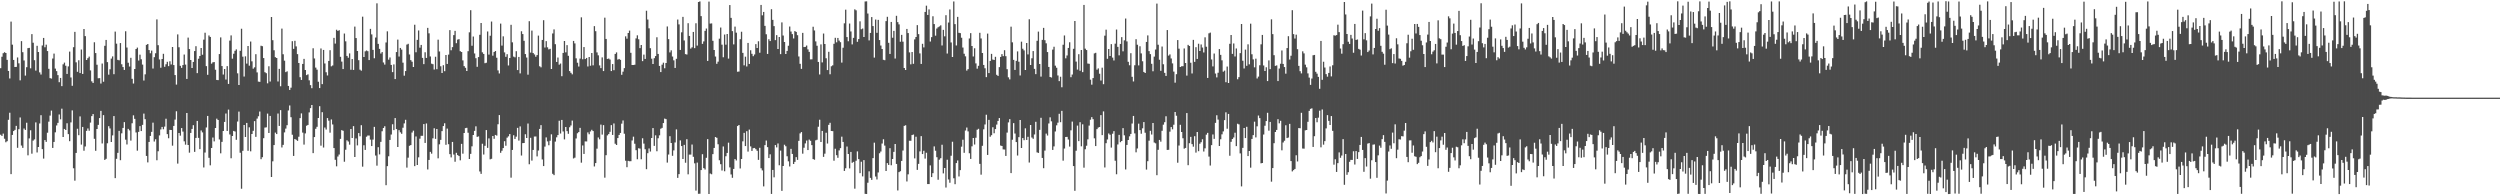 <?xml version="1.0" encoding="UTF-8"?>
<svg xmlns="http://www.w3.org/2000/svg" width="1920" height="150">
  <path d="M0 52.370h1v51.085H0zM1 43.594h1v60.796H1zM2 40.844h1v61.742H2zM3 40.100h1v66.456H3zM4 40.718h1v68.553H4zM5 45.985h1v62.442H5zM6 54.452h1v37.539H6zM7 60.272h1v26.288H7zM8 16.582h1v117.149H8zM9 34.328h1v69.315H9zM10 46.006h1v54.673H10zM11 51.434h1v48.287H11zM12 51.348h1v45.338H12zM13 44.150h1v69.379H13zM14 48.617h1v50.602H14zM15 61.680h1v28.538H15zM16 31.615h1v80.174H16zM17 40.078h1v73.482H17zM18 46.419h1v52.272H18zM19 58.061h1v41.748H19zM20 51.594h1v42.687H20zM21 36.968h1v82.326H21zM22 36.750h1v69.516H22zM23 52.471h1v47.599H23zM24 26.225h1v91.795H24zM25 32.818h1v75.150H25zM26 46.247h1v60.829H26zM27 54.224h1v39.772H27zM28 35.187h1v81.911H28zM29 39.961h1v72.946H29zM30 55.589h1v39.216H30zM31 57.229h1v31.237H31zM32 34.934h1v79.610H32zM33 29.115h1v92.706H33zM34 36.283h1v71.267H34zM35 34.330h1v74.609H35zM36 39.209h1v62.705H36zM37 52.833h1v40.608H37zM38 59.987h1v28.795H38zM39 60.390h1v24.554H39zM40 44.960h1v68.674H40zM41 41.155h1v67.854H41zM42 52.710h1v48.913H42zM43 54.654h1v41.712H43zM44 57.705h1v36.651H44zM45 63.137h1v24.774H45zM46 59.869h1v31.758H46zM47 66.131h1v17.310H47zM48 49.418h1v55.798H48zM49 48.071h1v50.949H49zM50 50.473h1v49.347H50zM51 56.777h1v37.909H51zM52 50.980h1v52.012H52zM53 39.609h1v68.839H53zM54 59.487h1v34.538H54zM55 65.909h1v18.864H55zM56 36.226h1v93.021H56zM57 24.490h1v114.269H57zM58 47.891h1v69.573H58zM59 55.119h1v43.764H59zM60 46.299h1v57.538H60zM61 56.138h1v33.271H61zM62 38.022h1v73.015H62zM63 56.775h1v40.734H63zM64 22.289h1v93.467H64zM65 27.773h1v84.706H65zM66 46.092h1v54.394H66zM67 44.722h1v53.937H67zM68 43.473h1v56.923H68zM69 54.046h1v40.135H69zM70 62.440h1v26.745H70zM71 63.713h1v23.898H71zM72 32.446h1v74.176H72zM73 40.748h1v75.083H73zM74 49.708h1v49.389H74zM75 60.113h1v35.801H75zM76 59.990h1v30.671H76zM77 64.166h1v20.966H77zM78 48.802h1v61.355H78zM79 62.788h1v25.632H79zM80 35.169h1v87.652H80zM81 30.658h1v91.316H81zM82 47.694h1v62.347H82zM83 57.356h1v39.588H83zM84 53.190h1v45.471H84zM85 44.983h1v64.053H85zM86 43.331h1v60.635H86zM87 56.964h1v32.178H87zM88 24.270h1v112.546H88zM89 33.553h1v88.384H89zM90 46.003h1v71.422H90zM91 46.331h1v54.187H91zM92 33.058h1v89.983H92zM93 49.380h1v53.037H93zM94 51.519h1v46.715H94zM95 53.692h1v40.093H95zM96 24.028h1v83.252H96zM97 36.513h1v74.418H97zM98 48.160h1v50.830H98zM99 51.092h1v49.074H99zM100 44.386h1v63.605H100zM101 60.535h1v34.127H101zM102 64.174h1v24.392H102zM103 52.988h1v38.299H103zM104 37.626h1v64.110H104zM105 36.562h1v79.133H105zM106 46.483h1v54.797H106zM107 41.993h1v54.888H107zM108 45.531h1v55.106H108zM109 49.618h1v46.265H109zM110 61.858h1v25.397H110zM111 57.066h1v34.496H111zM112 34.463h1v85.274H112zM113 33.785h1v90.957H113zM114 38.437h1v70.548H114zM115 40.887h1v63.515H115zM116 38.843h1v62.441H116zM117 52.645h1v41.539H117zM118 43.931h1v64.760H118zM119 40.924h1v66.045H119zM120 14.873h1v108.235H120zM121 34.725h1v81.456H121zM122 45.669h1v58.330H122zM123 52.036h1v47.412H123zM124 45.335h1v52.169H124zM125 41.294h1v58.006H125zM126 51.320h1v45.923H126zM127 49.350h1v41.814H127zM128 47.461h1v55.567H128zM129 50.802h1v55.408H129zM130 47.075h1v52.666H130zM131 49.521h1v50.333H131zM132 36.090h1v75.769H132zM133 49.991h1v46.715H133zM134 57.668h1v34.210H134zM135 64.980h1v20.486H135zM136 26.438h1v99.195H136zM137 36.323h1v65.830H137zM138 50.526h1v53.669H138zM139 52.145h1v46.212H139zM140 49.954h1v51.119H140zM141 41.906h1v66.650H141zM142 49.594h1v61.508H142zM143 60.628h1v26.161H143zM144 28.898h1v82.475H144zM145 37.704h1v79.552H145zM146 46.077h1v56.035H146zM147 52.204h1v46.798H147zM148 47.557h1v48.614H148zM149 39.195h1v77.463H149zM150 35.464h1v70.460H150zM151 56.142h1v36.731H151zM152 45.125h1v60.739H152zM153 42.992h1v71.526H153zM154 36.860h1v63.355H154zM155 42.028h1v59.632H155zM156 30.464h1v98.156H156zM157 25.153h1v91.979H157zM158 50.810h1v47.059H158zM159 57.457h1v31.567H159zM160 27.239h1v93.940H160zM161 28.378h1v98.604H161zM162 48.914h1v64.741H162zM163 47.877h1v57.737H163zM164 47.684h1v60.885H164zM165 53.568h1v44.714H165zM166 61.368h1v29.791H166zM167 61.558h1v30.614H167zM168 41.522h1v65.585H168zM169 28.715h1v89.057H169zM170 50.718h1v58.242H170zM171 57.223h1v43.396H171zM172 53.002h1v40.657H172zM173 61.093h1v26.125H173zM174 50.807h1v49.733H174zM175 64.440h1v19.723H175zM176 31.185h1v72.067H176zM177 27.166h1v94.365H177zM178 45.051h1v59.401H178zM179 41.255h1v59.312H179zM180 39.024h1v62.017H180zM181 37.926h1v69.436H181zM182 56.309h1v37.012H182zM183 65.288h1v20.399H183zM184 39.017h1v78.296H184zM185 22.080h1v122.848H185zM186 43.521h1v72.276H186zM187 58.801h1v37.216H187zM188 43.252h1v61.973H188zM189 48.846h1v45.590H189zM190 35.319h1v80.509H190zM191 50.456h1v47.341H191zM192 31.910h1v84.322H192zM193 47.113h1v55.804H193zM194 52.761h1v47.672H194zM195 51.711h1v41.312H195zM196 41.629h1v63.468H196zM197 55.619h1v35.490H197zM198 62.681h1v26.593H198zM199 62.887h1v22.765H199zM200 35.147h1v87.119H200zM201 35.461h1v85.258H201zM202 44.618h1v61.535H202zM203 55.458h1v42.525H203zM204 56.195h1v41.600H204zM205 64.018h1v23.249H205zM206 50.900h1v51.253H206zM207 62.634h1v26.400H207zM208 13.049h1v122.866H208zM209 30.898h1v93.023H209zM210 38.579h1v72.854H210zM211 43.921h1v57.905H211zM212 44.530h1v58.457H212zM213 62.584h1v24.584H213zM214 52.914h1v43.815H214zM215 66.227h1v18.372H215zM216 21.958h1v91.321H216zM217 41.651h1v69.628H217zM218 46.607h1v55.069H218zM219 55.402h1v43.355H219zM220 54.807h1v41.324H220zM221 65.998h1v18.824H221zM222 69.086h1v11.898H222zM223 67.328h1v22.706H223zM224 31.629h1v71.838H224zM225 37.545h1v82.236H225zM226 31.332h1v75.410H226zM227 35.659h1v71.723H227zM228 41.572h1v66.601H228zM229 48.359h1v56.661H229zM230 59.292h1v31.444H230zM231 61.398h1v25.682H231zM232 49.126h1v52.692H232zM233 45.231h1v65.837H233zM234 53.736h1v48.691H234zM235 57.681h1v38.884H235zM236 57.109h1v38.845H236zM237 61.709h1v24.592H237zM238 65.385h1v17.657H238zM239 67.733h1v12.931H239zM240 37.060h1v80.559H240zM241 44.891h1v60.374H241zM242 51.934h1v47.005H242zM243 53.486h1v43.916H243zM244 62.776h1v27.842H244zM245 67.633h1v13.950H245zM246 37.241h1v74.652H246zM247 64.605h1v21.579H247zM248 38.369h1v74.954H248zM249 48.733h1v49.239H249zM250 55.487h1v44.009H250zM251 57.970h1v32.711H251zM252 46.814h1v45.848H252zM253 38.565h1v63.306H253zM254 50.939h1v40.798H254zM255 50.278h1v45.322H255zM256 29.059h1v84.663H256zM257 33.504h1v89.202H257zM258 22.817h1v104.946H258zM259 23.738h1v96.486H259zM260 23.191h1v95.491H260zM261 43.621h1v63.038H261zM262 47.309h1v52.629H262zM263 53.045h1v47.400H263zM264 25.749h1v98.478H264zM265 31.753h1v83.242H265zM266 42.963h1v64.817H266zM267 44.322h1v64.366H267zM268 41.014h1v70.111H268zM269 53.576h1v45.476H269zM270 45.364h1v60.627H270zM271 53.717h1v43.136H271zM272 20.410h1v100.180H272zM273 29.227h1v77.118H273zM274 39.158h1v72.518H274zM275 46.230h1v55.975H275zM276 53.525h1v51.126H276zM277 54.291h1v41.840H277zM278 12.785h1v115.190H278zM279 43.766h1v67.809H279zM280 39.446h1v75.698H280zM281 38.772h1v66.263H281zM282 39.336h1v64.737H282zM283 46.128h1v57.968H283zM284 22.151h1v85.084H284zM285 26.420h1v85.763H285zM286 38.288h1v68.909H286zM287 44.762h1v52.684H287zM288 28.816h1v90.626H288zM289 2.553h1v124.676H289zM290 33.697h1v79.341H290zM291 37.530h1v81.035H291zM292 41.101h1v67.872H292zM293 39.977h1v60.856H293zM294 47.973h1v50.335H294zM295 49.637h1v47.351H295zM296 32.617h1v109.622H296zM297 24.083h1v103.488H297zM298 45.836h1v74.201H298zM299 44.114h1v63.366H299zM300 49.872h1v53.439H300zM301 55.378h1v40.076H301zM302 49.458h1v50.476H302zM303 60.714h1v29.977H303zM304 39.975h1v59.169H304zM305 30.397h1v82.520H305zM306 43.397h1v56.607H306zM307 36.836h1v64.808H307zM308 38.081h1v64.672H308zM309 48.136h1v49.976H309zM310 58.138h1v36.647H310zM311 54.584h1v37.420H311zM312 34.273h1v94.425H312zM313 33.644h1v87.436H313zM314 41.823h1v70.149H314zM315 46.177h1v65.246H315zM316 47.402h1v54.366H316zM317 51.478h1v48.862H317zM318 18.992h1v108.575H318zM319 40.116h1v64.683H319zM320 30.597h1v96.113H320zM321 23.396h1v97.421H321zM322 36.592h1v69.886H322zM323 34.489h1v69.814H323zM324 44.467h1v59.834H324zM325 49.257h1v46.002H325zM326 40.146h1v69.627H326zM327 44.497h1v50.349H327zM328 21.380h1v108.787H328zM329 25.621h1v97.228H329zM330 43.378h1v73.264H330zM331 48.876h1v69.153H331zM332 49.300h1v56.935H332zM333 53.388h1v45.108H333zM334 43.573h1v63.100H334zM335 53.161h1v45.922H335zM336 30.468h1v91.111H336zM337 39.526h1v71.315H337zM338 50.892h1v56.515H338zM339 56.044h1v44.661H339zM340 50.075h1v46.732H340zM341 54.695h1v39.996H341zM342 42.261h1v68.930H342zM343 49.126h1v49.642H343zM344 41.940h1v68.820H344zM345 23.122h1v95.257H345zM346 38.595h1v82.292H346zM347 36.186h1v72.804H347zM348 26.986h1v91.696H348zM349 23.685h1v100.523H349zM350 33.164h1v84.174H350zM351 30.413h1v88.662H351zM352 30.040h1v89.811H352zM353 39.305h1v83.830H353zM354 39.948h1v70.526H354zM355 46.365h1v71.633H355zM356 50.776h1v51.377H356zM357 52.066h1v46.339H357zM358 54.540h1v43.606H358zM359 39.304h1v62.658H359zM360 24.833h1v97.268H360zM361 7.856h1v110.312H361zM362 35.122h1v77.246H362zM363 28.058h1v75.618H363zM364 41.077h1v59.432H364zM365 44.694h1v52.325H365zM366 51.323h1v53.789H366zM367 43.840h1v60.893H367zM368 26.734h1v104.967H368zM369 17.672h1v115.851H369zM370 40.183h1v70.190H370zM371 41.400h1v77.280H371zM372 48.524h1v63.464H372zM373 48.182h1v51.715H373zM374 24.189h1v89.366H374zM375 41.915h1v64.375H375zM376 27.443h1v94.939H376zM377 16.542h1v105.438H377zM378 42.755h1v61.707H378zM379 39.936h1v66.660H379zM380 39.188h1v64.421H380zM381 44.332h1v59.826H381zM382 54.058h1v41.354H382zM383 56.446h1v31.903H383zM384 18.102h1v99.260H384zM385 35.038h1v80.723H385zM386 27.911h1v85.815H386zM387 40.248h1v68.177H387zM388 43.627h1v68.312H388zM389 41.631h1v64.107H389zM390 50.273h1v54.455H390zM391 44.552h1v58.406H391zM392 19.068h1v117.367H392zM393 32.497h1v82.636H393zM394 43.482h1v60.395H394zM395 44.023h1v62.696H395zM396 39.296h1v65.639H396zM397 53.804h1v44.417H397zM398 43.719h1v64.251H398zM399 56.381h1v40.670H399zM400 24.016h1v95.445H400zM401 26.153h1v83.789H401zM402 31.357h1v78.478H402zM403 41.519h1v61.598H403zM404 44.183h1v61.800H404zM405 57.370h1v37.525H405zM406 16.272h1v109.872H406zM407 40.419h1v65.402H407zM408 23.527h1v99.821H408zM409 40.730h1v74.433H409zM410 41.821h1v63.055H410zM411 43.589h1v61.194H411zM412 42.291h1v77.845H412zM413 27.337h1v88.247H413zM414 50.910h1v48.117H414zM415 51.713h1v44.375H415zM416 30.670h1v91.824H416zM417 15.488h1v112.059H417zM418 36.491h1v76.097H418zM419 31.607h1v73.896H419zM420 36.365h1v72.213H420zM421 37.924h1v73.626H421zM422 37.455h1v70.609H422zM423 52.986h1v50.166H423zM424 25.706h1v107.749H424zM425 22.553h1v111.958H425zM426 33.930h1v74.795H426zM427 47.568h1v57.899H427zM428 44.204h1v59.546H428zM429 49.679h1v43.024H429zM430 48.792h1v53.782H430zM431 58.528h1v33.590H431zM432 40.651h1v60.291H432zM433 31.468h1v75.577H433zM434 40.212h1v57.329H434zM435 34.659h1v66.031H435zM436 42.850h1v59.903H436zM437 54.584h1v43.179H437zM438 55.899h1v40.464H438zM439 57.111h1v35.508H439zM440 31.457h1v90.224H440zM441 33.342h1v87.746H441zM442 44.798h1v61.545H442zM443 48.175h1v54.186H443zM444 51.100h1v50.305H444zM445 44.991h1v53.215H445zM446 13.317h1v111.631H446zM447 45.539h1v66.157H447zM448 36.127h1v82.098H448zM449 45.378h1v63.219H449zM450 44.516h1v64.146H450zM451 51.032h1v50.628H451zM452 43.789h1v59.352H452zM453 50.488h1v50.500H453zM454 40.705h1v58.967H454zM455 50.156h1v50.511H455zM456 20.078h1v107.743H456zM457 23.963h1v101.269H457zM458 40.244h1v73.955H458zM459 42.502h1v63.057H459zM460 50.251h1v56.771H460zM461 52.317h1v43.376H461zM462 44.090h1v59.273H462zM463 54.557h1v41.544H463zM464 13.560h1v122.903H464zM465 29.914h1v89.272H465zM466 45.266h1v58.721H466zM467 44.955h1v58.026H467zM468 45.696h1v55.550H468zM469 54.581h1v41.534H469zM470 49.182h1v54.468H470zM471 53.911h1v40.917H471zM472 41.407h1v68.991H472zM473 40.241h1v71.102H473zM474 45.778h1v60.244H474zM475 45.259h1v58.365H475zM476 45.954h1v56.126H476zM477 57.449h1v37.547H477zM478 55.042h1v37.463H478zM479 52.312h1v50.407H479zM480 27.908h1v95.541H480zM481 29.683h1v98.735H481zM482 25.341h1v98.205H482zM483 23.491h1v100.362H483zM484 40.538h1v83.250H484zM485 49.906h1v57.969H485zM486 49.904h1v55.048H486zM487 49.723h1v60.680H487zM488 29.495h1v85.847H488zM489 27.146h1v95.184H489zM490 30.135h1v83.728H490zM491 36.977h1v77.126H491zM492 34.540h1v87.798H492zM493 46.973h1v59.193H493zM494 41.931h1v68.356H494zM495 45.263h1v69.354H495zM496 8.256h1v121.711H496zM497 15.009h1v102.624H497zM498 21.743h1v92.302H498zM499 37.022h1v79.376H499zM500 45.033h1v60.946H500zM501 49.140h1v49.217H501zM502 44.700h1v67.319H502zM503 43.034h1v60.917H503zM504 28.629h1v87.565H504zM505 41.426h1v64.739H505zM506 50.652h1v53.275H506zM507 55.348h1v43.519H507zM508 49.682h1v48.496H508zM509 48.115h1v46.406H509zM510 52.409h1v38.672H510zM511 48.376h1v43.136H511zM512 20.327h1v104.535H512zM513 30.075h1v88.595H513zM514 40.261h1v64.341H514zM515 38.666h1v71.135H515zM516 43.400h1v76.252H516zM517 46.318h1v69.193H517zM518 52.195h1v57.241H518zM519 45.165h1v54.202H519zM520 14.978h1v121.611H520zM521 18.716h1v115.014H521zM522 38.329h1v69.486H522zM523 24.854h1v87.300H523zM524 12.967h1v109.142H524zM525 31.084h1v80.167H525zM526 41.595h1v83.399H526zM527 41.875h1v65.030H527zM528 17.798h1v116.080H528zM529 27.597h1v91.144H529zM530 37.336h1v81.380H530zM531 36.347h1v74.648H531zM532 24.522h1v95.889H532zM533 36.990h1v88.433H533zM534 17.858h1v128.499H534zM535 35.039h1v89.858H535zM536 1.538h1v147.312H536zM537 1.073h1v147.727H537zM538 12.393h1v118.194H538zM539 33.668h1v84.769H539zM540 31.803h1v97.313H540zM541 23.730h1v106.473H541zM542 21.894h1v99.277H542zM543 46.815h1v60.032H543zM544 1.255h1v147.714H544zM545 18.117h1v115.166H545zM546 17.995h1v115.817H546zM547 31.353h1v87.001H547zM548 38.391h1v75.213H548zM549 43.419h1v61.809H549zM550 49.003h1v56.823H550zM551 47.383h1v63.428H551zM552 29.710h1v93.396H552zM553 21.153h1v104.949H553zM554 34.305h1v96.653H554zM555 43.972h1v68.517H555zM556 26.509h1v105.025H556zM557 34.325h1v85.673H557zM558 26.106h1v91.345H558zM559 44.997h1v64.561H559zM560 3.889h1v124.661H560zM561 13.726h1v120.278H561zM562 23.903h1v112.635H562zM563 34.078h1v95.646H563zM564 20.407h1v101.745H564zM565 25.089h1v98.140H565zM566 55.068h1v41.739H566zM567 54.940h1v41.046H567zM568 30.113h1v99.275H568zM569 24.369h1v97.753H569zM570 40.619h1v67.938H570zM571 50.169h1v51.872H571zM572 43.511h1v68.661H572zM573 51.027h1v49.719H573zM574 32.997h1v83.410H574zM575 49.089h1v50.426H575zM576 38.581h1v73.873H576zM577 41.320h1v74.616H577zM578 43.156h1v70.653H578zM579 41.815h1v71.794H579zM580 33.917h1v80.685H580zM581 36.867h1v78.952H581zM582 31.716h1v91.063H582zM583 40.512h1v73.003H583zM584 3.784h1v125.434H584zM585 11.800h1v119.061H585zM586 9.190h1v133.975H586zM587 19.871h1v91.586H587zM588 26.341h1v81.601H588zM589 41.400h1v71.599H589zM590 30.166h1v91.232H590zM591 31.542h1v86.989H591zM592 7.055h1v141.861H592zM593 15.253h1v115.233H593zM594 20.053h1v116.156H594zM595 30.825h1v80.602H595zM596 27.005h1v86.177H596zM597 37.609h1v72.598H597zM598 28.428h1v98.516H598zM599 41.570h1v74.086H599zM600 17.220h1v129.369H600zM601 27.311h1v100.156H601zM602 32.249h1v78.885H602zM603 41.472h1v70.836H603zM604 39.117h1v80.918H604zM605 35.142h1v88.764H605zM606 20.381h1v107.440H606zM607 24.204h1v90.118H607zM608 26.228h1v91.987H608zM609 29.518h1v96.412H609zM610 23.836h1v100.461H610zM611 24.537h1v96.135H611zM612 27.021h1v95.764H612zM613 43.364h1v64.801H613zM614 49.017h1v53.412H614zM615 52.912h1v48.501H615zM616 25.267h1v92.751H616zM617 36.132h1v77.326H617zM618 35.996h1v74.135H618zM619 34.977h1v72.952H619zM620 37.939h1v77.333H620zM621 39.856h1v67.370H621zM622 45.631h1v62.503H622zM623 45.572h1v65.890H623zM624 20.529h1v101.630H624zM625 23.413h1v99.255H625zM626 31.771h1v75.993H626zM627 35.123h1v72.170H627zM628 47.556h1v49.766H628zM629 57.200h1v34.768H629zM630 34.122h1v74.916H630zM631 47.904h1v52.649H631zM632 25.772h1v94.683H632zM633 33.796h1v84.235H633zM634 44.743h1v57.176H634zM635 53.804h1v56.427H635zM636 39.758h1v56.163H636zM637 57.033h1v37.259H637zM638 50.896h1v49.701H638zM639 50.161h1v50.544H639zM640 33.620h1v89.798H640zM641 29.033h1v85.185H641zM642 32.486h1v86.686H642zM643 29.146h1v92.056H643zM644 31.204h1v84.287H644zM645 32.431h1v81.347H645zM646 48.085h1v56.863H646zM647 36.652h1v72.335H647zM648 17.937h1v113.362H648zM649 7.430h1v121.819H649zM650 28.454h1v84.098H650zM651 31.699h1v86.588H651zM652 18.088h1v111.245H652zM653 24.170h1v92.516H653zM654 34.123h1v90.901H654zM655 29.097h1v95.193H655zM656 7.173h1v137.735H656zM657 7.953h1v115.513H657zM658 32.084h1v84.208H658zM659 30.008h1v92.215H659zM660 16.405h1v116.587H660zM661 22.491h1v101.710H661zM662 21.889h1v113.592H662zM663 28.421h1v94.543H663zM664 1.111h1v147.757H664zM665 1.043h1v147.931H665zM666 10.395h1v129.935H666zM667 31.024h1v100.540H667zM668 25.318h1v111.276H668zM669 13.109h1v125.036H669zM670 20.011h1v101.427H670zM671 44.240h1v65.314H671zM672 15.005h1v120.564H672zM673 25.182h1v112.666H673zM674 15.269h1v117.186H674zM675 30.765h1v86.941H675zM676 34.946h1v81.431H676zM677 37.618h1v72.607H677zM678 45.941h1v61.000H678zM679 46.219h1v65.618H679zM680 16.222h1v115.117H680zM681 12.881h1v112.413H681zM682 32.891h1v93.775H682zM683 41.416h1v72.379H683zM684 16.855h1v110.075H684zM685 28.973h1v93.155H685zM686 23.729h1v92.897H686zM687 44.974h1v65.629H687zM688 12.147h1v113.734H688zM689 16.996h1v129.305H689zM690 18.754h1v113.466H690zM691 32.027h1v99.433H691zM692 26.779h1v96.818H692zM693 32.011h1v83.613H693zM694 52.236h1v44.416H694zM695 53.756h1v42.455H695zM696 22.197h1v117.186H696zM697 25.374h1v108.507H697zM698 40.261h1v67.820H698zM699 49.402h1v58.725H699zM700 39.959h1v63.753H700zM701 48.980h1v54.320H701zM702 30.236h1v91.424H702zM703 28.413h1v76.576H703zM704 19.303h1v111.177H704zM705 26.239h1v99.623H705zM706 40.996h1v75.288H706zM707 49.121h1v55.419H707zM708 33.654h1v84.649H708zM709 36.385h1v79.405H709zM710 9.163h1v112.666H710zM711 4.359h1v112.938H711zM712 11.492h1v129.851H712zM713 7.221h1v134.125H713zM714 31.916h1v95.089H714zM715 28.505h1v107.459H715zM716 12.478h1v120.543H716zM717 18.475h1v93.936H717zM718 27.390h1v88.368H718zM719 21.898h1v98.835H719zM720 20.872h1v117.178H720zM721 20.281h1v102.354H721zM722 19.473h1v102.001H722zM723 34.911h1v76.247H723zM724 22.952h1v110.239H724zM725 27.894h1v101.142H725zM726 11.649h1v132.389H726zM727 41.094h1v81.569H727zM728 17.332h1v120.486H728zM729 7.255h1v133.099H729zM730 32.629h1v86.996H730zM731 43.783h1v65.056H731zM732 1.136h1v135.770H732zM733 18.551h1v122.935H733zM734 34.917h1v90.342H734zM735 12.937h1v110.322H735zM736 25.204h1v110.347H736zM737 25.441h1v105.202H737zM738 28.982h1v83.660H738zM739 36.521h1v70.802H739zM740 41.254h1v76.104H740zM741 43.273h1v56.989H741zM742 54.243h1v43.699H742zM743 53.087h1v47.826H743zM744 29.535h1v88.162H744zM745 25.435h1v96.634H745zM746 35.306h1v77.077H746zM747 43.382h1v62.601H747zM748 37.083h1v73.904H748zM749 48.672h1v57.089H749zM750 52.753h1v46.896H750zM751 50.552h1v48.361H751zM752 25.179h1v100.694H752zM753 29.556h1v104.583H753zM754 40.724h1v71.238H754zM755 49.881h1v49.458H755zM756 52.406h1v43.182H756zM757 59.238h1v28.859H757zM758 25.822h1v93.155H758zM759 56.115h1v35.931H759zM760 46.792h1v58.232H760zM761 41.387h1v62.450H761zM762 45.717h1v52.047H762zM763 46.094h1v56.230H763zM764 43.628h1v55.515H764zM765 57.441h1v38.254H765zM766 58.306h1v34.562H766zM767 51.544h1v39.140H767zM768 43.714h1v68.074H768zM769 41.589h1v70.536H769zM770 43.099h1v71.656H770zM771 38.541h1v76.290H771zM772 43.165h1v76.607H772zM773 53.170h1v48.645H773zM774 59.367h1v34.653H774zM775 60.972h1v30.499H775zM776 20.465h1v112.475H776zM777 32.518h1v74.818H777zM778 46.002h1v48.579H778zM779 53.696h1v48.878H779zM780 46.743h1v62.377H780zM781 39.456h1v80.015H781zM782 47.417h1v57.926H782zM783 57.957h1v34.207H783zM784 32.022h1v81.623H784zM785 37.420h1v68.606H785zM786 38.702h1v68.983H786zM787 53.739h1v44.822H787zM788 33.026h1v74.425H788zM789 41.789h1v63.286H789zM790 14.775h1v110.025H790zM791 49.941h1v46.078H791zM792 44.741h1v60.884H792zM793 39.239h1v67.368H793zM794 52.889h1v50.390H794zM795 56.950h1v36.616H795zM796 31.329h1v85.710H796zM797 24.266h1v93.189H797zM798 49.133h1v50.605H798zM799 58.826h1v31.645H799zM800 30.599h1v90.672H800zM801 21.418h1v107.766H801zM802 30.869h1v84.798H802zM803 33.301h1v69.302H803zM804 39.994h1v64.116H804zM805 51.394h1v43.404H805zM806 59.112h1v31.008H806zM807 59.534h1v33.637H807zM808 38.077h1v77.091H808zM809 35.901h1v76.520H809zM810 50.445h1v50.512H810zM811 51.997h1v44.266H811zM812 57.949h1v36.271H812zM813 62.335h1v25.040H813zM814 58.935h1v34.916H814zM815 67.020h1v18.142H815zM816 34.361h1v89.021H816zM817 27.256h1v86.820H817zM818 44.791h1v60.431H818zM819 42.614h1v62.476H819zM820 36.824h1v70.349H820zM821 32.442h1v80.168H821zM822 59.313h1v40.765H822zM823 57.241h1v36.143H823zM824 37.458h1v90.072H824zM825 16.129h1v130.420H825zM826 47.311h1v68.446H826zM827 53.475h1v42.985H827zM828 41.605h1v66.784H828zM829 54.348h1v39.476H829zM830 38.387h1v73.986H830zM831 55.389h1v40.105H831zM832 3.765h1v125.017H832zM833 37.393h1v77.239H833zM834 38.433h1v73.487H834zM835 48.782h1v58.219H835zM836 48.996h1v47.474H836zM837 61.188h1v30.758H837zM838 65.044h1v24.902H838zM839 59.941h1v31.620H839zM840 40.987h1v65.262H840zM841 40.548h1v71.608H841zM842 53.492h1v45.664H842zM843 52.534h1v45.434H843zM844 56.606h1v40.955H844zM845 61.841h1v26.566H845zM846 51.989h1v51.768H846zM847 64.640h1v20.905H847zM848 27.402h1v101.193H848zM849 22.775h1v87.216H849zM850 45.172h1v61.959H850zM851 37.619h1v64.865H851zM852 43.026h1v60.465H852zM853 33.874h1v79.505H853zM854 44.220h1v58.484H854zM855 46.444h1v54.292H855zM856 33.541h1v89.928H856zM857 22.691h1v111.142H857zM858 36.011h1v74.962H858zM859 42.479h1v61.096H859zM860 33.755h1v75.453H860zM861 28.493h1v79.807H861zM862 39.429h1v58.969H862zM863 30.991h1v72.947H863zM864 14.233h1v115.930H864zM865 31.770h1v79.552H865zM866 47.478h1v60.050H866zM867 50.107h1v54.608H867zM868 40.867h1v62.005H868zM869 58.982h1v35.897H869zM870 62.586h1v26.440H870zM871 50.127h1v52.312H871zM872 30.090h1v86.878H872zM873 34.377h1v79.628H873zM874 50.232h1v44.753H874zM875 35.526h1v64.408H875zM876 40.985h1v61.738H876zM877 47.032h1v51.508H877zM878 55.243h1v38.520H878zM879 56.080h1v45.844H879zM880 32.180h1v98.053H880zM881 27.177h1v96.600H881zM882 39.276h1v68.749H882zM883 41.554h1v58.893H883zM884 49.015h1v54.301H884zM885 54.734h1v39.713H885zM886 43.479h1v65.971H886zM887 38.015h1v72.073H887zM888 2.749h1v131.828H888zM889 34.351h1v80.703H889zM890 45.896h1v61.596H890zM891 54.360h1v54.460H891zM892 35.719h1v64.758H892zM893 49.364h1v46.364H893zM894 55.965h1v37.860H894zM895 58.314h1v30.970H895zM896 23.078h1v92.079H896zM897 42.724h1v72.305H897zM898 41.767h1v59.365H898zM899 44.879h1v52.731H899zM900 48.707h1v50.638H900zM901 54.983h1v40.834H901zM902 63.489h1v22.545H902zM903 57.007h1v31.897H903zM904 30.760h1v94.195H904zM905 37.370h1v74.401H905zM906 51.435h1v44.422H906zM907 50.882h1v50.510H907zM908 50.853h1v55.332H908zM909 37.212h1v76.944H909zM910 48.376h1v65.223H910zM911 58.039h1v28.778H911zM912 34.441h1v92.452H912zM913 35.304h1v74.671H913zM914 48.188h1v56.924H914zM915 56.398h1v54.305H915zM916 30.602h1v82.035H916zM917 47.507h1v57.103H917zM918 36.266h1v80.955H918zM919 45.243h1v56.119H919zM920 33.584h1v82.535H920zM921 39.158h1v71.220H921zM922 34.160h1v75.065H922zM923 36.528h1v70.423H923zM924 40.307h1v76.088H924zM925 28.657h1v85.259H925zM926 35.916h1v67.530H926zM927 59.853h1v42.190H927zM928 25.589h1v94.685H928zM929 25.057h1v102.067H929zM930 45.680h1v65.798H930zM931 51.006h1v52.288H931zM932 41.087h1v65.556H932zM933 56.478h1v37.889H933zM934 59.460h1v29.076H934zM935 55.871h1v35.982H935zM936 37.705h1v74.431H936zM937 42.161h1v64.779H937zM938 46.350h1v56.808H938zM939 55.028h1v45.894H939zM940 54.217h1v38.044H940zM941 63.141h1v23.112H941zM942 51.107h1v47.770H942zM943 63.749h1v23.739H943zM944 33.637h1v85.946H944zM945 26.869h1v82.044H945zM946 41.378h1v65.373H946zM947 33.366h1v72.212H947zM948 43.347h1v58.575H948zM949 37.213h1v75.020H949zM950 60.870h1v34.171H950zM951 59.217h1v36.338H951zM952 40.801h1v76.989H952zM953 18.452h1v124.709H953zM954 46.623h1v66.922H954zM955 52.573h1v45.738H955zM956 38.093h1v67.946H956zM957 50.549h1v46.844H957zM958 34.048h1v85.813H958zM959 49.421h1v66.568H959zM960 18.197h1v110.574H960zM961 41.661h1v65.040H961zM962 45.635h1v58.151H962zM963 51.716h1v41.719H963zM964 45.068h1v60.446H964zM965 60.250h1v36.750H965zM966 58.814h1v29.921H966zM967 50.108h1v40.636H967zM968 34.042h1v91.400H968zM969 26.837h1v98.325H969zM970 50.297h1v53.003H970zM971 54.527h1v42.022H971zM972 51.680h1v41.288H972zM973 62.259h1v24.396H973zM974 46.366h1v53.985H974zM975 53.091h1v40.573H975zM976 14.871h1v124.672H976zM977 26.212h1v102.864H977zM978 42.388h1v67.578H978zM979 50.589h1v50.774H979zM980 50.251h1v49.535H980zM981 62.234h1v29.313H981zM982 52.650h1v42.067H982zM983 48.924h1v43.857H983zM984 38.781h1v76.689H984zM985 49.109h1v60.292H985zM986 51.490h1v56.574H986zM987 56.560h1v39.635H987zM988 36.923h1v69.131H988zM989 27.820h1v77.826H989zM990 45.704h1v49.440H990zM991 42.819h1v80.874H991zM992 7.824h1v123.825H992zM993 26.228h1v104.436H993zM994 29.594h1v100.123H994zM995 26.637h1v92.631H995zM996 37.796h1v86.226H996zM997 50.604h1v47.745H997zM998 54.693h1v43.827H998zM999 56.363h1v30.282H999zM1000 39.423h1v74.658H1000zM1001 41.001h1v73.175H1001zM1002 49.658h1v50.441H1002zM1003 51.733h1v48.094H1003zM1004 56.357h1v37.177H1004zM1005 59.620h1v25.513H1005zM1006 65.171h1v18.415H1006zM1007 60.301h1v22.904H1007zM1008 42.451h1v70.370H1008zM1009 42.212h1v62.410H1009zM1010 55.149h1v35.497H1010zM1011 56.568h1v37.308H1011zM1012 59.053h1v31.331H1012zM1013 68.189h1v16.784H1013zM1014 31.459h1v81.680H1014zM1015 61.268h1v22.791H1015zM1016 47.416h1v63.693H1016zM1017 51.891h1v56.474H1017zM1018 56.947h1v41.675H1018zM1019 58.870h1v29.562H1019zM1020 56.011h1v36.801H1020zM1021 51.022h1v44.980H1021zM1022 58.693h1v30.443H1022zM1023 50.099h1v50.402H1023zM1024 27.089h1v99.385H1024zM1025 27.405h1v94.922H1025zM1026 26.956h1v105.100H1026zM1027 18.949h1v106.327H1027zM1028 24.686h1v92.368H1028zM1029 37.298h1v83.870H1029zM1030 41.215h1v78.214H1030zM1031 33.960h1v72.875H1031zM1032 1.512h1v140.406H1032zM1033 11.097h1v107.192H1033zM1034 26.090h1v108.164H1034zM1035 32.054h1v100.202H1035zM1036 33.734h1v90.521H1036zM1037 26.784h1v95.989H1037zM1038 29.581h1v93.256H1038zM1039 40.507h1v75.646H1039zM1040 18.359h1v107.978H1040zM1041 30.646h1v85.361H1041zM1042 30.287h1v91.769H1042zM1043 37.523h1v79.305H1043zM1044 38.162h1v73.168H1044zM1045 42.668h1v62.493H1045zM1046 8.167h1v106.990H1046zM1047 30.223h1v101.734H1047zM1048 25.431h1v96.004H1048zM1049 30.955h1v96.925H1049zM1050 39.986h1v70.316H1050zM1051 38.811h1v71.088H1051zM1052 12.600h1v124.633H1052zM1053 2.779h1v120.321H1053zM1054 41.795h1v69.303H1054zM1055 36.821h1v74.074H1055zM1056 22.296h1v102.170H1056zM1057 14.406h1v122.122H1057zM1058 23.603h1v95.682H1058zM1059 21.589h1v90.210H1059zM1060 35.200h1v78.279H1060zM1061 39.788h1v67.068H1061zM1062 41.203h1v62.581H1062zM1063 49.697h1v59.264H1063zM1064 7.491h1v141.101H1064zM1065 19.657h1v119.061H1065zM1066 26.567h1v89.833H1066zM1067 37.787h1v73.927H1067zM1068 37.143h1v77.115H1068zM1069 48.466h1v53.393H1069zM1070 41.508h1v68.538H1070zM1071 48.787h1v46.698H1071zM1072 29.397h1v92.125H1072zM1073 34.064h1v80.872H1073zM1074 44.908h1v62.056H1074zM1075 45.149h1v62.035H1075zM1076 46.739h1v57.810H1076zM1077 50.434h1v54.322H1077zM1078 49.942h1v50.434H1078zM1079 47.468h1v46.985H1079zM1080 33.242h1v87.303H1080zM1081 26.661h1v97.884H1081zM1082 44.302h1v63.550H1082zM1083 39.394h1v68.399H1083zM1084 29.762h1v87.516H1084zM1085 38.225h1v73.469H1085zM1086 18.445h1v101.543H1086zM1087 25.718h1v94.728H1087zM1088 18.379h1v107.666H1088zM1089 20.640h1v104.405H1089zM1090 26.951h1v93.829H1090zM1091 31.262h1v88.608H1091zM1092 34.778h1v81.596H1092zM1093 41.472h1v61.547H1093zM1094 51.520h1v49.418H1094zM1095 32.629h1v80.127H1095zM1096 26.561h1v100.810H1096zM1097 16.859h1v105.624H1097zM1098 31.489h1v77.667H1098zM1099 41.654h1v66.503H1099zM1100 39.607h1v69.827H1100zM1101 38.606h1v62.109H1101zM1102 33.752h1v83.129H1102zM1103 48.672h1v56.286H1103zM1104 15.622h1v113.631H1104zM1105 29.455h1v84.249H1105zM1106 30.087h1v77.717H1106zM1107 41.935h1v63.045H1107zM1108 41.914h1v69.247H1108zM1109 51.523h1v50.624H1109zM1110 35.884h1v79.164H1110zM1111 32.649h1v80.680H1111zM1112 12.523h1v119.414H1112zM1113 14.089h1v114.812H1113zM1114 37.811h1v79.749H1114zM1115 25.796h1v87.654H1115zM1116 18.141h1v102.692H1116zM1117 25.290h1v97.937H1117zM1118 34.282h1v78.392H1118zM1119 23.863h1v89.259H1119zM1120 8.331h1v120.897H1120zM1121 27.017h1v99.981H1121zM1122 31.522h1v80.106H1122zM1123 35.295h1v71.710H1123zM1124 34.714h1v75.272H1124zM1125 46.793h1v60.250H1125zM1126 43.072h1v58.250H1126zM1127 35.573h1v76.465H1127zM1128 28.032h1v91.928H1128zM1129 15.182h1v107.104H1129zM1130 34.217h1v76.350H1130zM1131 29.604h1v85.357H1131zM1132 38.080h1v68.019H1132zM1133 48.387h1v57.096H1133zM1134 39.889h1v58.974H1134zM1135 31.624h1v89.516H1135zM1136 21.129h1v120.581H1136zM1137 2.529h1v128.664H1137zM1138 33.159h1v94.268H1138zM1139 36.416h1v74.772H1139zM1140 33.756h1v75.767H1140zM1141 44.685h1v66.118H1141zM1142 28.996h1v91.981H1142zM1143 22.447h1v102.979H1143zM1144 15.045h1v117.259H1144zM1145 20.548h1v108.441H1145zM1146 35.818h1v86.593H1146zM1147 40.188h1v71.505H1147zM1148 29.511h1v97.079H1148zM1149 46.264h1v63.424H1149zM1150 43.943h1v58.544H1150zM1151 44.944h1v57.035H1151zM1152 30.273h1v93.381H1152zM1153 35.194h1v84.115H1153zM1154 36.932h1v67.666H1154zM1155 39.823h1v67.314H1155zM1156 28.252h1v81.663H1156zM1157 30.666h1v89.031H1157zM1158 36.555h1v82.849H1158zM1159 35.830h1v77.442H1159zM1160 21.845h1v120.849H1160zM1161 19.460h1v107.252H1161zM1162 27.712h1v93.728H1162zM1163 18.824h1v104.205H1163zM1164 24.231h1v108.960H1164zM1165 35.357h1v89.143H1165zM1166 37.891h1v87.278H1166zM1167 21.859h1v85.180H1167zM1168 2.613h1v129.561H1168zM1169 31.986h1v98.092H1169zM1170 36.723h1v93.903H1170zM1171 37.987h1v75.233H1171zM1172 36.327h1v75.983H1172zM1173 29.757h1v92.760H1173zM1174 21.453h1v102.386H1174zM1175 33.388h1v84.894H1175zM1176 25.679h1v92.671H1176zM1177 32.581h1v92.290H1177zM1178 37.159h1v72.452H1178zM1179 39.592h1v74.575H1179zM1180 18.562h1v117.634H1180zM1181 17.602h1v109.892H1181zM1182 39.270h1v67.673H1182zM1183 41.865h1v68.367H1183zM1184 23.748h1v94.931H1184zM1185 21.563h1v113.813H1185zM1186 25.536h1v95.230H1186zM1187 34.409h1v88.265H1187zM1188 19.077h1v97.429H1188zM1189 43.246h1v75.560H1189zM1190 44.016h1v59.644H1190zM1191 45.029h1v65.393H1191zM1192 13.067h1v114.409H1192zM1193 15.312h1v121.794H1193zM1194 28.660h1v82.303H1194zM1195 44.324h1v67.762H1195zM1196 37.755h1v72.377H1196zM1197 48.083h1v50.169H1197zM1198 40.364h1v68.003H1198zM1199 47.549h1v47.571H1199zM1200 18.435h1v109.048H1200zM1201 19.271h1v96.170H1201zM1202 36.120h1v81.647H1202zM1203 22.944h1v84.365H1203zM1204 31.742h1v81.638H1204zM1205 50.356h1v52.195H1205zM1206 46.346h1v58.974H1206zM1207 44.305h1v54.665H1207zM1208 29.486h1v99.471H1208zM1209 22.366h1v103.662H1209zM1210 39.075h1v73.269H1210zM1211 42.632h1v66.075H1211zM1212 36.975h1v83.826H1212zM1213 33.440h1v80.045H1213zM1214 17.897h1v103.243H1214zM1215 34.182h1v80.706H1215zM1216 29.102h1v91.629H1216zM1217 32.563h1v79.582H1217zM1218 42.196h1v66.152H1218zM1219 39.127h1v63.638H1219zM1220 44.168h1v61.168H1220zM1221 50.439h1v52.831H1221zM1222 50.845h1v52.788H1222zM1223 40.269h1v70.431H1223zM1224 21.815h1v99.081H1224zM1225 31.664h1v98.360H1225zM1226 28.484h1v87.234H1226zM1227 39.777h1v64.113H1227zM1228 49.008h1v51.017H1228zM1229 44.141h1v57.030H1229zM1230 39.676h1v74.364H1230zM1231 46.459h1v55.611H1231zM1232 11.155h1v129.886H1232zM1233 32.716h1v80.299H1233zM1234 42.760h1v75.985H1234zM1235 36.448h1v77.223H1235zM1236 41.298h1v65.967H1236zM1237 47.172h1v58.344H1237zM1238 42.375h1v68.970H1238zM1239 48.911h1v48.034H1239zM1240 32.483h1v100.551H1240zM1241 31.604h1v92.001H1241zM1242 28.745h1v86.710H1242zM1243 31.371h1v85.124H1243zM1244 24.888h1v93.394H1244zM1245 17.814h1v107.493H1245zM1246 25.999h1v94.544H1246zM1247 5.092h1v123.666H1247zM1248 23.580h1v118.172H1248zM1249 24.765h1v108.887H1249zM1250 25.804h1v104.399H1250zM1251 27.218h1v93.936H1251zM1252 20.840h1v97.416H1252zM1253 35.915h1v85.560H1253zM1254 35.230h1v81.470H1254zM1255 34.709h1v81.169H1255zM1256 26.863h1v90.757H1256zM1257 14.612h1v105.030H1257zM1258 36.445h1v95.619H1258zM1259 29.391h1v95.051H1259zM1260 31.891h1v77.639H1260zM1261 34.596h1v82.807H1261zM1262 28.862h1v77.137H1262zM1263 34.672h1v76.940H1263zM1264 4.084h1v124.497H1264zM1265 1.268h1v139.128H1265zM1266 12.872h1v111.287H1266zM1267 18.797h1v98.234H1267zM1268 26.514h1v89.723H1268zM1269 38.187h1v75.654H1269zM1270 25.271h1v108.018H1270zM1271 38.949h1v85.374H1271zM1272 17.817h1v108.503H1272zM1273 23.858h1v100.702H1273zM1274 26.165h1v90.327H1274zM1275 38.684h1v81.396H1275zM1276 37.190h1v76.454H1276zM1277 38.499h1v77.094H1277zM1278 38.645h1v67.281H1278zM1279 39.996h1v61.688H1279zM1280 22.696h1v107.176H1280zM1281 24.133h1v113.451H1281zM1282 33.342h1v104.818H1282zM1283 11.748h1v110.556H1283zM1284 21.139h1v112.593H1284zM1285 17.192h1v112.082H1285zM1286 26.078h1v91.267H1286zM1287 25.843h1v111.699H1287zM1288 1.008h1v147.926H1288zM1289 19.183h1v129.498H1289zM1290 15.346h1v114.424H1290zM1291 10.316h1v114.291H1291zM1292 4.308h1v127.438H1292zM1293 28.654h1v91.145H1293zM1294 28.921h1v104.476H1294zM1295 20.946h1v96.475H1295zM1296 1.352h1v147.490H1296zM1297 27.328h1v101.599H1297zM1298 8.808h1v125.306H1298zM1299 33.143h1v89.814H1299zM1300 9.279h1v131.215H1300zM1301 18.160h1v105.846H1301zM1302 21.218h1v120.747H1302zM1303 21.666h1v98.902H1303zM1304 8.648h1v140.284H1304zM1305 1.080h1v147.905H1305zM1306 16.473h1v121.498H1306zM1307 19.103h1v107.811H1307zM1308 22.574h1v121.804H1308zM1309 12.616h1v136.296H1309zM1310 20.531h1v99.156H1310zM1311 6.137h1v109.776H1311zM1312 1.239h1v140.877H1312zM1313 8.173h1v123.331H1313zM1314 20.799h1v120.016H1314zM1315 35.708h1v86.830H1315zM1316 27.295h1v90.805H1316zM1317 24.174h1v80.545H1317zM1318 38.644h1v67.532H1318zM1319 27.253h1v95.709H1319zM1320 9.988h1v130.565H1320zM1321 17.449h1v99.008H1321zM1322 33.643h1v77.889H1322zM1323 28.520h1v87.256H1323zM1324 4.161h1v127.025H1324zM1325 19.075h1v110.982H1325zM1326 1.419h1v138.270H1326zM1327 29.540h1v86.016H1327zM1328 1.037h1v147.196H1328zM1329 7.274h1v120.798H1329zM1330 20.350h1v121.842H1330zM1331 22.014h1v118.834H1331zM1332 20.317h1v109.427H1332zM1333 32.890h1v98.138H1333zM1334 37.185h1v72.659H1334zM1335 32.295h1v70.171H1335zM1336 24.663h1v119.204H1336zM1337 21.240h1v101.620H1337zM1338 36.846h1v72.968H1338zM1339 30.920h1v89.303H1339zM1340 36.676h1v84.211H1340zM1341 41.737h1v60.921H1341zM1342 25.022h1v91.001H1342zM1343 47.244h1v49.646H1343zM1344 40.301h1v77.860H1344zM1345 40.941h1v70.552H1345zM1346 45.279h1v69.703H1346zM1347 35.261h1v75.758H1347zM1348 24.103h1v92.121H1348zM1349 17.105h1v118.186H1349zM1350 9.460h1v123.297H1350zM1351 8.535h1v135.366H1351zM1352 3.226h1v145.620H1352zM1353 35.720h1v103.886H1353zM1354 26.610h1v100.102H1354zM1355 25.369h1v92.283H1355zM1356 37.402h1v86.266H1356zM1357 31.977h1v90.900H1357zM1358 15.362h1v126.197H1358zM1359 28.305h1v99.663H1359zM1360 1.108h1v147.523H1360zM1361 8.952h1v123.614H1361zM1362 26.295h1v111.116H1362zM1363 33.629h1v94.552H1363zM1364 30.528h1v89.749H1364zM1365 24.609h1v97.433H1365zM1366 1.090h1v130.162H1366zM1367 45.093h1v61.641H1367zM1368 19.465h1v120.727H1368zM1369 16.537h1v116.112H1369zM1370 29.744h1v78.830H1370zM1371 33.985h1v85.488H1371zM1372 24.954h1v93.127H1372zM1373 32.536h1v99.723H1373zM1374 31.621h1v93.738H1374zM1375 33.101h1v90.831H1375zM1376 24.101h1v102.017H1376zM1377 26.639h1v94.680H1377zM1378 19.550h1v106.568H1378zM1379 31.637h1v94.944H1379zM1380 24.632h1v95.395H1380zM1381 45.616h1v63.845H1381zM1382 47.253h1v56.023H1382zM1383 45.696h1v58.621H1383zM1384 33.986h1v97.690H1384zM1385 29.191h1v89.749H1385zM1386 37.930h1v69.954H1386zM1387 25.669h1v95.773H1387zM1388 26.579h1v84.089H1388zM1389 43.480h1v62.692H1389zM1390 48.083h1v56.705H1390zM1391 43.328h1v68.900H1391zM1392 10.267h1v120.399H1392zM1393 17.608h1v104.814H1393zM1394 32.925h1v76.563H1394zM1395 31.374h1v71.036H1395zM1396 46.310h1v53.865H1396zM1397 56.296h1v39.748H1397zM1398 44.538h1v59.611H1398zM1399 45.375h1v55.081H1399zM1400 35.599h1v83.873H1400zM1401 44.534h1v65.572H1401zM1402 53.661h1v50.735H1402zM1403 50.446h1v49.705H1403zM1404 48.795h1v47.954H1404zM1405 53.487h1v49.249H1405zM1406 51.124h1v52.114H1406zM1407 44.644h1v75.098H1407zM1408 19.651h1v109.547H1408zM1409 23.292h1v110.306H1409zM1410 28.752h1v98.447H1410zM1411 29.929h1v90.934H1411zM1412 26.918h1v107.021H1412zM1413 13.630h1v113.163H1413zM1414 28.020h1v86.448H1414zM1415 30.685h1v87.962H1415zM1416 11.542h1v134.681H1416zM1417 11.363h1v122.475H1417zM1418 17.699h1v112.586H1418zM1419 4.956h1v136.487H1419zM1420 11.207h1v137.220H1420zM1421 13.824h1v109.920H1421zM1422 20.816h1v111.528H1422zM1423 30.233h1v83.584H1423zM1424 3.461h1v145.410H1424zM1425 15.165h1v106.119H1425zM1426 16.396h1v107.065H1426zM1427 22.059h1v110.631H1427zM1428 7.970h1v125.669H1428zM1429 23.737h1v108.820H1429zM1430 18.172h1v130.855H1430zM1431 14.762h1v107.333H1431zM1432 1.694h1v147.086H1432zM1433 1.087h1v147.781H1433zM1434 16.078h1v129.634H1434zM1435 14.236h1v116.962H1435zM1436 23.090h1v102.623H1436zM1437 17.104h1v128.883H1437zM1438 17.299h1v101.481H1438zM1439 8.776h1v105.629H1439zM1440 1.342h1v144.022H1440zM1441 13.946h1v107.566H1441zM1442 13.445h1v122.198H1442zM1443 29.483h1v92.028H1443zM1444 23.997h1v93.670H1444zM1445 26.592h1v83.784H1445zM1446 36.092h1v76.508H1446zM1447 31.136h1v93.355H1447zM1448 20.565h1v112.241H1448zM1449 23.106h1v109.501H1449zM1450 25.078h1v94.608H1450zM1451 31.086h1v103.639H1451zM1452 16.740h1v124.765H1452zM1453 20.717h1v109.525H1453zM1454 1.159h1v131.372H1454zM1455 30.221h1v85.541H1455zM1456 4.766h1v140.836H1456zM1457 4.943h1v122.513H1457zM1458 18.035h1v120.283H1458zM1459 26.868h1v111.874H1459zM1460 10.355h1v114.695H1460zM1461 32.917h1v93.930H1461zM1462 35.163h1v74.312H1462zM1463 42.453h1v61.081H1463zM1464 17.299h1v131.642H1464zM1465 14.935h1v113.321H1465zM1466 43.142h1v66.583H1466zM1467 43.665h1v60.537H1467zM1468 40.510h1v66.895H1468zM1469 34.149h1v67.454H1469zM1470 31.221h1v91.765H1470zM1471 29.749h1v73.175H1471zM1472 20.009h1v102.058H1472zM1473 18.857h1v102.573H1473zM1474 44.817h1v60.376H1474zM1475 36.642h1v78.962H1475zM1476 20.527h1v104.757H1476zM1477 28.422h1v104.655H1477zM1478 10.949h1v116.176H1478zM1479 17.327h1v112.606H1479zM1480 2.162h1v146.666H1480zM1481 1.173h1v137.633H1481zM1482 25.765h1v123.242H1482zM1483 16.823h1v113.585H1483zM1484 1.952h1v130.322H1484zM1485 20.337h1v109.694H1485zM1486 36.647h1v77.146H1486zM1487 12.615h1v133.836H1487zM1488 1.117h1v139.198H1488zM1489 13.208h1v122.589H1489zM1490 23.355h1v113.014H1490zM1491 32.032h1v91.399H1491zM1492 29.874h1v114.770H1492zM1493 20.271h1v109.595H1493zM1494 0.946h1v146.559H1494zM1495 9.010h1v128.961H1495zM1496 1.138h1v147.898H1496zM1497 13.742h1v135.214H1497zM1498 28.830h1v96.218H1498zM1499 33.036h1v82.446H1499zM1500 15.948h1v115.354H1500zM1501 19.827h1v128.825H1501zM1502 26.937h1v91.846H1502zM1503 22.687h1v106.171H1503zM1504 1.157h1v147.617H1504zM1505 12.703h1v110.419H1505zM1506 21.948h1v108.325H1506zM1507 31.296h1v86.795H1507zM1508 38.133h1v75.445H1508zM1509 30.579h1v91.906H1509zM1510 38.691h1v75.290H1510zM1511 29.907h1v76.360H1511zM1512 25.049h1v114.688H1512zM1513 11.666h1v114.382H1513zM1514 12.892h1v116.318H1514zM1515 16.919h1v119.723H1515zM1516 27.572h1v89.413H1516zM1517 31.033h1v89.789H1517zM1518 22.268h1v95.863H1518zM1519 19.569h1v103.314H1519zM1520 3.640h1v140.106H1520zM1521 8.240h1v140.532H1521zM1522 28.318h1v107.166H1522zM1523 31.893h1v93.511H1523zM1524 36.249h1v77.623H1524zM1525 34.556h1v78.363H1525zM1526 1.054h1v140.651H1526zM1527 29.473h1v90.689H1527zM1528 15.330h1v104.719H1528zM1529 31.160h1v88.234H1529zM1530 26.140h1v92.850H1530zM1531 34.742h1v76.175H1531zM1532 38.911h1v73.554H1532zM1533 44.943h1v60.217H1533zM1534 50.564h1v54.351H1534zM1535 48.070h1v66.721H1535zM1536 37.914h1v84.254H1536zM1537 28.681h1v93.481H1537zM1538 34.117h1v85.817H1538zM1539 22.283h1v100.894H1539zM1540 4.768h1v121.192H1540zM1541 30.803h1v110.572H1541zM1542 18.858h1v108.989H1542zM1543 27.797h1v99.515H1543zM1544 1.581h1v144.304H1544zM1545 15.637h1v99.984H1545zM1546 27.593h1v102.201H1546zM1547 24.715h1v102.209H1547zM1548 24.399h1v109.588H1548zM1549 27.136h1v105.191H1549zM1550 27.145h1v103.578H1550zM1551 24.153h1v109.817H1551zM1552 21.126h1v120.402H1552zM1553 29.615h1v100.046H1553zM1554 15.519h1v112.251H1554zM1555 12.171h1v117.782H1555zM1556 26.177h1v96.696H1556zM1557 32.737h1v84.186H1557zM1558 20.017h1v102.471H1558zM1559 29.229h1v104.978H1559zM1560 22.084h1v103.658H1560zM1561 15.114h1v114.576H1561zM1562 39.030h1v68.651H1562zM1563 42.384h1v72.061H1563zM1564 22.648h1v97.540H1564zM1565 13.544h1v109.484H1565zM1566 38.347h1v77.050H1566zM1567 45.625h1v61.436H1567zM1568 28.883h1v100.728H1568zM1569 6.036h1v138.070H1569zM1570 25.623h1v93.944H1570zM1571 26.825h1v96.465H1571zM1572 32.512h1v97.080H1572zM1573 41.696h1v70.252H1573zM1574 40.736h1v71.388H1574zM1575 36.359h1v75.149H1575zM1576 14.403h1v131.077H1576zM1577 27.486h1v111.643H1577zM1578 24.752h1v85.544H1578zM1579 35.106h1v84.417H1579zM1580 30.946h1v85.141H1580zM1581 44.101h1v64.072H1581zM1582 37.664h1v75.323H1582zM1583 48.460h1v47.138H1583zM1584 29.116h1v96.987H1584zM1585 21.229h1v97.547H1585zM1586 26.334h1v91.470H1586zM1587 25.796h1v87.529H1587zM1588 34.544h1v81.111H1588zM1589 33.790h1v86.745H1589zM1590 52.606h1v47.367H1590zM1591 39.980h1v64.428H1591zM1592 20.088h1v128.838H1592zM1593 15.127h1v133.839H1593zM1594 38.300h1v85.518H1594zM1595 35.549h1v77.751H1595zM1596 40.544h1v68.459H1596zM1597 25.527h1v108.072H1597zM1598 17.267h1v105.188H1598zM1599 37.465h1v83.487H1599zM1600 1.257h1v146.156H1600zM1601 24.424h1v111.747H1601zM1602 22.130h1v98.859H1602zM1603 29.700h1v88.190H1603zM1604 29.275h1v84.213H1604zM1605 45.964h1v60.154H1605zM1606 48.759h1v52.073H1606zM1607 32.510h1v88.575H1607zM1608 7.064h1v131.731H1608zM1609 14.075h1v129.040H1609zM1610 20.436h1v104.291H1610zM1611 40.488h1v66.091H1611zM1612 44.368h1v57.346H1612zM1613 44.819h1v56.453H1613zM1614 38.749h1v69.960H1614zM1615 47.136h1v73.249H1615zM1616 33.480h1v81.237H1616zM1617 30.235h1v88.636H1617zM1618 34.961h1v74.631H1618zM1619 42.327h1v68.249H1619zM1620 37.919h1v75.707H1620zM1621 25.457h1v96.694H1621zM1622 26.609h1v102.574H1622zM1623 38.495h1v87.535H1623zM1624 11.363h1v123.792H1624zM1625 5.225h1v141.761H1625zM1626 28.313h1v89.012H1626zM1627 40.839h1v69.385H1627zM1628 20.136h1v112.907H1628zM1629 27.719h1v93.380H1629zM1630 40.136h1v76.801H1630zM1631 33.317h1v87.420H1631zM1632 1.375h1v140.426H1632zM1633 30.323h1v101.676H1633zM1634 19.537h1v98.289H1634zM1635 36.710h1v72.403H1635zM1636 34.513h1v87.875H1636zM1637 40.701h1v71.614H1637zM1638 36.646h1v68.773H1638zM1639 32.614h1v80.431H1639zM1640 9.406h1v122.036H1640zM1641 9.362h1v123.207H1641zM1642 26.159h1v91.258H1642zM1643 31.509h1v84.425H1643zM1644 40.185h1v76.168H1644zM1645 46.093h1v67.089H1645zM1646 43.391h1v57.246H1646zM1647 38.485h1v87.491H1647zM1648 22.035h1v112.910H1648zM1649 1.129h1v124.500H1649zM1650 20.264h1v99.032H1650zM1651 32.898h1v81.714H1651zM1652 34.617h1v79.291H1652zM1653 34.055h1v78.284H1653zM1654 33.886h1v89.119H1654zM1655 27.264h1v100.400H1655zM1656 23.620h1v104.426H1656zM1657 26.742h1v94.076H1657zM1658 36.195h1v85.787H1658zM1659 33.453h1v82.087H1659zM1660 33.001h1v91.901H1660zM1661 29.749h1v82.990H1661zM1662 43.705h1v65.540H1662zM1663 46.694h1v67.220H1663zM1664 31.448h1v92.839H1664zM1665 38.488h1v74.464H1665zM1666 29.713h1v88.606H1666zM1667 37.993h1v71.338H1667zM1668 23.884h1v88.908H1668zM1669 38.595h1v70.890H1669zM1670 45.969h1v64.137H1670zM1671 38.509h1v91.561H1671zM1672 7.426h1v141.516H1672zM1673 20.556h1v107.419H1673zM1674 26.020h1v108.393H1674zM1675 16.976h1v107.396H1675zM1676 12.939h1v114.203H1676zM1677 16.574h1v127.925H1677zM1678 15.487h1v101.601H1678zM1679 21.717h1v105.930H1679zM1680 11.759h1v131.977H1680zM1681 33.948h1v89.648H1681zM1682 33.793h1v90.548H1682zM1683 21.199h1v96.622H1683zM1684 17.213h1v106.759H1684zM1685 22.863h1v100.731H1685zM1686 13.964h1v115.211H1686zM1687 22.288h1v108.368H1687zM1688 24.960h1v108.032H1688zM1689 19.981h1v100.203H1689zM1690 30.840h1v84.946H1690zM1691 34.973h1v77.458H1691zM1692 13.715h1v117.865H1692zM1693 19.507h1v100.886H1693zM1694 32.798h1v72.194H1694zM1695 35.758h1v82.511H1695zM1696 17.959h1v118.503H1696zM1697 15.454h1v130.538H1697zM1698 32.598h1v78.494H1698zM1699 31.522h1v93.275H1699zM1700 33.305h1v92.579H1700zM1701 42.720h1v71.207H1701zM1702 42.348h1v63.258H1702zM1703 46.409h1v67.433H1703zM1704 24.256h1v103.027H1704zM1705 27.242h1v100.596H1705zM1706 30.649h1v81.832H1706zM1707 46.333h1v65.570H1707zM1708 39.818h1v70.594H1708zM1709 37.875h1v73.249H1709zM1710 39.963h1v84.209H1710zM1711 47.378h1v57.016H1711zM1712 24.315h1v95.154H1712zM1713 23.507h1v84.460H1713zM1714 31.803h1v79.068H1714zM1715 27.886h1v81.749H1715zM1716 35.922h1v72.124H1716zM1717 36.565h1v85.809H1717zM1718 47.566h1v51.750H1718zM1719 39.622h1v85.995H1719zM1720 21.804h1v121.766H1720zM1721 10.703h1v138.120H1721zM1722 33.580h1v82.475H1722zM1723 36.867h1v80.376H1723zM1724 27.950h1v103.960H1724zM1725 40.973h1v88.301H1725zM1726 26.139h1v96.417H1726zM1727 14.425h1v113.059H1727zM1728 6.523h1v129.944H1728zM1729 19.116h1v106.717H1729zM1730 20.445h1v107.381H1730zM1731 34.710h1v76.789H1731zM1732 35.577h1v87.280H1732zM1733 49.841h1v56.347H1733zM1734 49.257h1v50.283H1734zM1735 41.711h1v73.012H1735zM1736 22.616h1v104.960H1736zM1737 27.209h1v95.802H1737zM1738 35.669h1v83.829H1738zM1739 37.923h1v70.651H1739zM1740 40.226h1v70.549H1740zM1741 51.848h1v54.092H1741zM1742 34.869h1v73.294H1742zM1743 46.415h1v66.748H1743zM1744 12.303h1v108.749H1744zM1745 26.765h1v92.546H1745zM1746 45.267h1v64.796H1746zM1747 41.422h1v68.837H1747zM1748 44.831h1v57.548H1748zM1749 51.449h1v54.260H1749zM1750 37.724h1v76.423H1750zM1751 40.954h1v71.424H1751zM1752 1.045h1v132.853H1752zM1753 28.152h1v92.427H1753zM1754 32.546h1v75.192H1754zM1755 33.682h1v82.706H1755zM1756 17.735h1v115.265H1756zM1757 22.347h1v97.459H1757zM1758 38.654h1v69.817H1758zM1759 24.173h1v96.650H1759zM1760 1.736h1v146.996H1760zM1761 16.349h1v107.227H1761zM1762 27.331h1v95.695H1762zM1763 34.972h1v80.496H1763zM1764 28.555h1v87.853H1764zM1765 42.530h1v78.133H1765zM1766 43.377h1v76.056H1766zM1767 40.188h1v82.999H1767zM1768 12.427h1v122.065H1768zM1769 9.176h1v120.767H1769zM1770 27.526h1v93.037H1770zM1771 18.670h1v100.195H1771zM1772 41.440h1v70.073H1772zM1773 33.671h1v77.407H1773zM1774 40.659h1v69.882H1774zM1775 44.392h1v76.688H1775zM1776 8.099h1v130.432H1776zM1777 14.208h1v105.936H1777zM1778 19.685h1v101.216H1778zM1779 35.420h1v73.429H1779zM1780 43.249h1v60.701H1780zM1781 36.718h1v98.156H1781zM1782 8.848h1v132.449H1782zM1783 34.900h1v95.235H1783zM1784 21.569h1v103.936H1784zM1785 27.239h1v88.151H1785zM1786 39.894h1v63.547H1786zM1787 46.975h1v51.555H1787zM1788 32.822h1v81.051H1788zM1789 48.411h1v56.706H1789zM1790 51.051h1v50.169H1790zM1791 31.048h1v98.317H1791zM1792 1.315h1v135.224H1792zM1793 11.683h1v114.017H1793zM1794 37.166h1v71.419H1794zM1795 33.889h1v85.236H1795zM1796 1.109h1v147.929H1796zM1797 16.365h1v126.242H1797zM1798 36.922h1v85.946H1798zM1799 35.113h1v89.932H1799zM1800 1.026h1v139.926H1800zM1801 19.407h1v101.018H1801zM1802 26.761h1v97.397H1802zM1803 16.995h1v113.584H1803zM1804 28.601h1v112.746H1804zM1805 35.971h1v81.627H1805zM1806 34.362h1v80.397H1806zM1807 13.468h1v108.056H1807zM1808 27.762h1v106.577H1808zM1809 28.867h1v114.903H1809zM1810 25.940h1v106.173H1810zM1811 34.984h1v87.323H1811zM1812 37.132h1v84.677H1812zM1813 56.217h1v47.851H1813zM1814 60.097h1v29.765H1814zM1815 13.764h1v122.632H1815zM1816 13.333h1v116.603H1816zM1817 8.315h1v133.883H1817zM1818 3.005h1v124.556H1818zM1819 7.719h1v134.778H1819zM1820 19.433h1v99.330H1820zM1821 51.668h1v49.208H1821zM1822 58.083h1v32.853H1822zM1823 61.304h1v26.193H1823zM1824 62.693h1v24.319H1824zM1825 64.332h1v19.743H1825zM1826 68.201h1v15.840H1826zM1827 70.379h1v10.107H1827zM1828 70.694h1v9.667H1828zM1829 73.191h1v4.030H1829zM1830 73.343h1v3.263H1830zM1831 73.509h1v3.224H1831zM1832 73.353h1v3.313H1832zM1833 73.609h1v2.520H1833zM1834 73.910h1v2.083H1834zM1835 74.322h1v1.349H1835zM1836 74.466h1v1.084H1836zM1837 74.583h1v1.000H1837zM1838 74.681h1v1.000H1838zM1839 74.689h1v1.000H1839zM1840 74.709h1v1.000H1840zM1841 74.795h1v1.000H1841zM1842 74.771h1v1.000H1842zM1843 74.808h1v1.000H1843zM1844 74.877h1v1.000H1844zM1845 74.902h1v1.000H1845zM1846 74.914h1v1.000H1846zM1847 74.944h1v1.000H1847zM1848 74.957h1v1.000H1848zM1849 74.963h1v1.000H1849zM1850 74.976h1v1.000H1850zM1851 74.976h1v1.000H1851zM1852 74.986h1v1.000H1852zM1853 74.992h1v1.000H1853zM1854 74.995h1v1.000H1854zM1855 74.998h1v1.000H1855zM1856 74.999h1v1.000H1856zM1857 75.000h1v1.000H1857zM1858 75.000h1v1.000H1858zM1859 75.000h1v1.000H1859zM1860 75.000h1v1.000H1860zM1861 75.000h1v1.000H1861zM1862 75.000h1v1.000H1862zM1863 75.000h1v1.000H1863zM1864 75.000h1v1.000H1864zM1865 75.000h1v1.000H1865zM1866 75.000h1v1.000H1866zM1867 75.000h1v1.000H1867zM1868 75.000h1v1.000H1868zM1869 75.000h1v1.000H1869zM1870 75.000h1v1.000H1870zM1871 75.000h1v1.000H1871zM1872 75.000h1v1.000H1872zM1873 75.000h1v1.000H1873zM1874 75.000h1v1.000H1874zM1875 75.000h1v1.000H1875zM1876 75.000h1v1.000H1876zM1877 75.000h1v1.000H1877zM1878 75.000h1v1.000H1878zM1879 75.000h1v1.000H1879zM1880 75.000h1v1.000H1880zM1881 75.000h1v1.000H1881zM1882 75.000h1v1.000H1882zM1883 75.000h1v1.000H1883zM1884 75.000h1v1.000H1884zM1885 75.000h1v1.000H1885zM1886 75.000h1v1.000H1886zM1887 75.000h1v1.000H1887zM1888 75.000h1v1.000H1888zM1889 75.000h1v1.000H1889zM1890 75.000h1v1.000H1890zM1891 75.000h1v1.000H1891zM1892 75.000h1v1.000H1892zM1893 75.000h1v1.000H1893zM1894 75.000h1v1.000H1894zM1895 75.000h1v1.000H1895zM1896 75.000h1v1.000H1896zM1897 75.000h1v1.000H1897zM1898 75.000h1v1.000H1898zM1899 75.000h1v1.000H1899zM1900 75.000h1v1.000H1900zM1901 75.000h1v1.000H1901zM1902 75.000h1v1.000H1902zM1903 75.000h1v1.000H1903zM1904 75.000h1v1.000H1904zM1905 75.000h1v1.000H1905zM1906 75.000h1v1.000H1906zM1907 75.000h1v1.000H1907zM1908 75.000h1v1.000H1908zM1909 75.000h1v1.000H1909zM1910 75.000h1v1.000H1910zM1911 75.000h1v1.000H1911zM1912 75.000h1v1.000H1912zM1913 75.000h1v1.000H1913zM1914 75.000h1v1.000H1914zM1915 75.000h1v1.000H1915zM1916 75.000h1v1.000H1916zM1917 75.000h1v1.000H1917zM1918 75.000h1v1.000H1918zM1919 75.000h1v1.000H1919z" fill="#4a4a4a"></path>
</svg>
